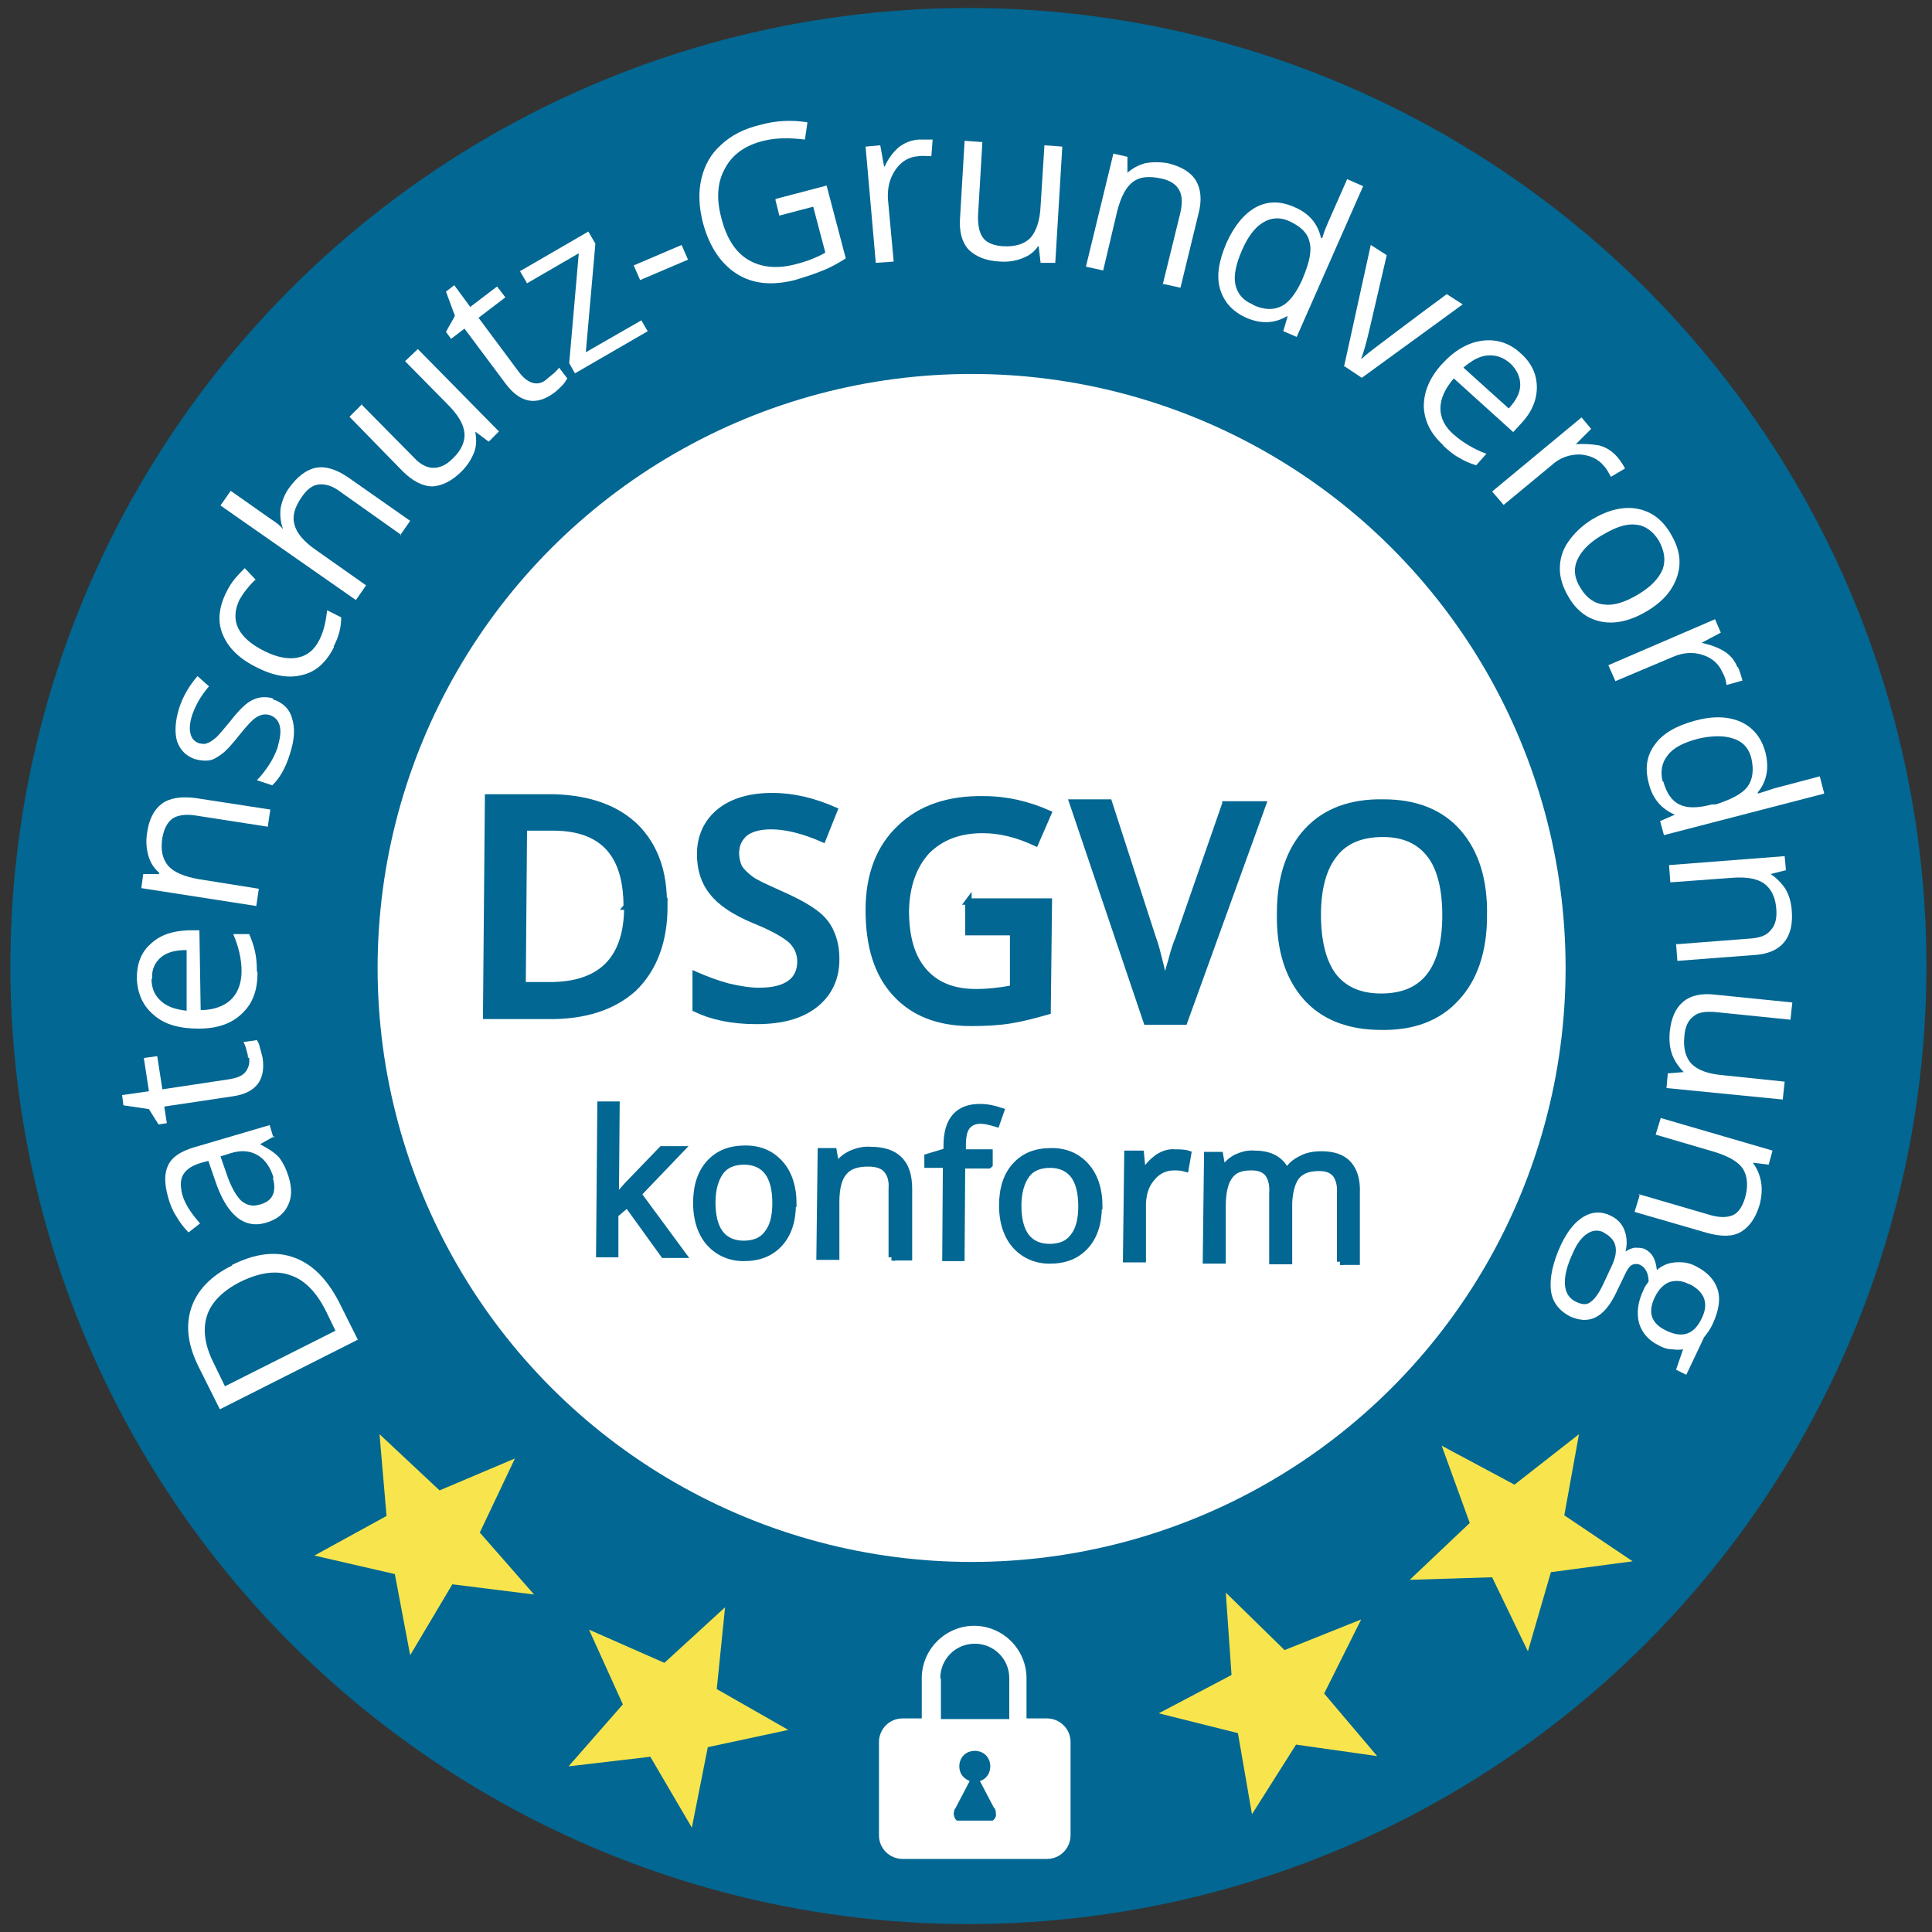 <?xml version="1.0" encoding="UTF-8"?>
<svg xmlns="http://www.w3.org/2000/svg" id="Ebene_1" version="1.1" viewBox="0 0 100 100">
  <rect x="0" y="0" width="100" height="100" fill="#333333" stroke="none"/>
  <g id="Ebene_2">
    <g id="Text">
      <g id="Ebene_3">
        <circle cx="50.124" cy="50.002" r="49.588" fill="#026792"></circle>
        <circle cx="50.29" cy="50.101" r="30.745" fill="#fff"></circle>
        <g>
          <path d="M12.008,65.474c1.19-.595,2.248-.727,3.174-.397.959.331,1.719,1.091,2.347,2.281l.992,1.984-7.141,3.603-1.091-2.182c-.562-1.124-.694-2.116-.397-3.041s1.025-1.686,2.116-2.215l-0-.033ZM12.47,66.333c-.926.463-1.521,1.058-1.752,1.752-.231.694-.132,1.521.331,2.446l.595,1.223,5.719-2.876-.496-1.025c-.496-.992-1.124-1.62-1.851-1.851-.727-.264-1.587-.132-2.546.331v0Z" fill="#fff"></path>
        </g>
        <g>
          <path d="M14.222,58.796l-.76.43h0c.43.231.76.43.992.694.198.264.364.595.496,1.025.165.562.165,1.058-.066,1.488-.198.397-.562.694-1.124.86-1.157.331-2.05-.43-2.645-2.248l-.331-.959-.364.099c-.463.132-.76.331-.926.595s-.165.595-.066,1.025c.132.496.463.992.926,1.521l-.595.463c-.231-.231-.463-.529-.628-.826-.198-.298-.331-.628-.43-.992-.198-.694-.198-1.256,0-1.653.198-.43.661-.727,1.322-.926l3.934-1.157.198.661.066-.099ZM14.156,60.945c-.165-.529-.43-.926-.826-1.157s-.86-.264-1.388-.099l-.529.165.298.86c.231.694.496,1.157.76,1.422.298.264.628.331,1.025.198.331-.099.529-.264.628-.496.099-.231.099-.529,0-.86l.033-.033Z" fill="#fff"></path>
        </g>
        <g>
          <path d="M12.834,54.729c0-.165-.066-.298-.099-.463-.033-.132-.099-.264-.132-.331l.694-.099c.066.099.132.231.165.43.066.198.099.364.132.496.165,1.157-.364,1.818-1.554,1.984l-3.537.529.132.86-.43.066-.496-.793-1.322-.198-.066-.529,1.388-.198-.264-1.719.694-.099.264,1.719,3.504-.529c.364-.066.628-.165.793-.364s.231-.463.198-.727l-.066-.033Z" fill="#fff"></path>
        </g>
        <g>
          <path d="M13.33,50.333c0,.893-.231,1.587-.793,2.116-.529.529-1.289.793-2.248.793-.959,0-1.752-.198-2.314-.694-.562-.463-.86-1.091-.893-1.917,0-.76.231-1.355.727-1.785.496-.463,1.124-.661,1.95-.694h.562l.066,4.132c.694,0,1.256-.231,1.587-.562s.529-.826.529-1.455c0-.661-.165-1.289-.43-1.917h.826c.132.298.231.595.298.893s.099.628.099,1.025l.033.066ZM7.842,50.663c0,.496.165.86.496,1.157s.76.43,1.322.496v-3.141c-.628,0-1.058.132-1.355.397s-.463.628-.43,1.091h-.033Z" fill="#fff"></path>
        </g>
        <g>
          <path d="M13.892,42.795l-3.835-.595c-.496-.066-.86,0-1.124.165-.264.198-.43.496-.529.992-.099.628,0,1.091.298,1.455.298.331.826.562,1.587.694l3.108.496-.132.893-5.951-.926.099-.727h.826v-.066c-.264-.231-.463-.529-.562-.893-.099-.364-.132-.727-.066-1.157.099-.727.364-1.223.76-1.521.397-.298.992-.397,1.752-.298l3.868.595-.132.893h.033Z" fill="#fff"></path>
        </g>
        <g>
          <path d="M14.09,36.184c.529.165.893.496,1.025.992.165.496.132,1.091-.099,1.818-.231.76-.562,1.322-.926,1.653l-.793-.264c.231-.231.43-.496.628-.793.198-.298.331-.595.43-.86.132-.463.198-.826.132-1.124-.066-.298-.231-.496-.529-.595-.231-.066-.43-.033-.661.099s-.529.463-.926.959c-.364.463-.661.793-.893.959s-.43.298-.661.331-.463,0-.727-.066c-.463-.165-.76-.463-.926-.926-.132-.463-.099-1.025.099-1.686.198-.628.529-1.19.959-1.686l.595.529c-.43.496-.694.992-.86,1.455-.132.397-.165.727-.099.992s.198.397.43.496c.165.033.298.066.43,0,.132-.033.264-.132.43-.264s.397-.43.76-.86c.463-.595.86-.992,1.19-1.124.331-.165.694-.165,1.058-.066l-.066.033Z" fill="#fff"></path>
        </g>
        <g>
          <path d="M17.297,33.473c-.397.793-.926,1.289-1.62,1.455-.694.198-1.488.066-2.347-.364-.893-.43-1.488-.992-1.785-1.686-.298-.661-.231-1.422.165-2.215.132-.264.264-.496.463-.727.198-.231.364-.397.496-.529l.562.595c-.165.132-.331.331-.463.496-.165.198-.264.364-.364.529-.529,1.091-.099,1.984,1.289,2.678.661.331,1.256.43,1.719.331.496-.099.86-.397,1.124-.926.231-.463.331-.959.397-1.521l.727.364c0,.463-.099.959-.397,1.521l.033-0Z" fill="#fff"></path>
        </g>
        <g>
          <path d="M20.768,27.687l-3.174-2.248c-.397-.298-.76-.397-1.091-.364s-.628.264-.893.661c-.364.529-.496.992-.364,1.422.099.43.496.893,1.124,1.322l2.579,1.818-.529.76-7.008-4.893.529-.76,2.116,1.488c.264.165.463.331.595.496h0c-.132-.364-.165-.694-.132-1.058.066-.364.198-.727.43-1.058.43-.595.893-.959,1.388-1.058.496-.099,1.058.066,1.686.496l3.207,2.248-.529.76.066-.033Z" fill="#fff"></path>
        </g>
        <g>
          <path d="M18.685,20.91l2.744,2.777c.331.364.694.529.992.529.331,0,.661-.132.992-.463.463-.43.661-.893.628-1.322-.033-.463-.331-.959-.86-1.488l-2.215-2.248.661-.628,4.198,4.265-.529.529-.661-.496h-.033c.066.364.066.727-.066,1.058-.132.331-.331.661-.628.959-.529.529-1.025.76-1.521.793-.496,0-1.025-.264-1.554-.793l-2.744-2.81.661-.661-.066 0Z" fill="#fff"></path>
        </g>
        <g>
          <path d="M28.339,19.588c.132-.099.231-.198.364-.298.099-.099.198-.198.231-.264l.43.562c-.066.099-.132.231-.264.364-.132.132-.264.264-.397.364-.926.694-1.752.562-2.512-.43l-2.149-2.876-.694.529-.264-.364.463-.826-.463-1.256.43-.331.826,1.124,1.388-1.058.43.562-1.388,1.058,2.116,2.843c.231.298.463.463.694.529.264.066.496,0,.727-.198l.033-.033Z" fill="#fff"></path>
        </g>
        <g>
          <path d="M33.529,17.142l-3.769,2.182-.298-.529.496-5.686-2.678,1.554-.364-.628,3.537-2.05.364.628-.496,5.62,2.876-1.653.364.628-.033-.066Z" fill="#fff"></path>
        </g>
        <g>
          <path d="M33.132,14.497l-.331-.76,2.479-1.058.331.76-2.479,1.058Z" fill="#fff"></path>
        </g>
        <g>
          <path d="M40.14,10.299l2.645-.694.992,3.769c-.364.231-.76.463-1.19.628-.397.165-.893.331-1.455.496-1.19.298-2.182.198-3.008-.331s-1.422-1.422-1.752-2.678c-.198-.793-.231-1.554-.066-2.248.165-.694.496-1.289,1.025-1.752.529-.496,1.19-.826,2.017-1.025.826-.231,1.653-.264,2.446-.132l-.132.893c-.793-.099-1.488-.099-2.149.066-.959.231-1.62.727-1.984,1.422-.397.694-.463,1.554-.198,2.546.264,1.058.727,1.785,1.388,2.182.661.397,1.488.496,2.479.231.529-.132,1.058-.331,1.521-.595l-.628-2.38-1.752.463-.198-.793 0-.066Z" fill="#fff"></path>
        </g>
        <g>
          <path d="M47.546,7.224h.727l-.066.86c-.264,0-.463-.033-.661,0-.496.033-.893.264-1.19.694-.298.43-.43.926-.397,1.521l.298,3.24-.926.066-.529-6.017.76-.066.198,1.091h.033c.198-.43.43-.727.727-.992.298-.231.628-.364,1.025-.397Z" fill="#fff"></path>
        </g>
        <g>
          <path d="M50.852,7.29l-.231,3.901c0,.496.066.86.264,1.124.198.264.562.397,1.025.43.628.033,1.091-.099,1.422-.43.298-.331.496-.893.529-1.653l.198-3.141.926.066-.364,6.017h-.76c0-.033-.099-.86-.099-.86h-.033c-.198.298-.463.496-.826.628-.331.132-.727.198-1.157.165-.727-.033-1.256-.264-1.62-.628-.331-.364-.496-.926-.43-1.686l.231-3.934.926.066-0-.066Z" fill="#fff"></path>
        </g>
        <g>
          <path d="M60.174,14.761l.926-3.769c.099-.463.099-.86-.066-1.157s-.463-.496-.926-.595c-.628-.132-1.091-.099-1.455.165s-.628.76-.826,1.521l-.727,3.074-.893-.198,1.422-5.851.727.165v.826c-.033,0,0,0,0,0,.264-.231.562-.397.926-.496.364-.066.76-.066,1.157,0,.694.165,1.19.463,1.455.893.264.43.331,1.025.132,1.752l-.926,3.802-.893-.198-.033.066Z" fill="#fff"></path>
        </g>
        <g>
          <path d="M66.621,16.381h-.033c-.628.364-1.322.397-2.083.066-.727-.331-1.157-.826-1.355-1.488s-.066-1.455.331-2.38c.397-.893.926-1.521,1.521-1.851.628-.331,1.289-.331,2.017,0,.76.331,1.19.86,1.355,1.587h.066l.132-.397.165-.397.992-2.248.826.364-3.438,7.802-.694-.298.231-.793-.033.033ZM64.868,15.786c.562.264,1.058.264,1.455.066s.727-.628,1.058-1.322l.066-.165c.331-.793.463-1.388.331-1.851-.099-.463-.463-.793-1.025-1.058-.496-.231-.959-.198-1.388.066s-.793.76-1.091,1.455c-.298.694-.43,1.289-.331,1.752.099.463.397.826.893,1.025l.033.033Z" fill="#fff"></path>
        </g>
        <g>
          <path d="M69.563,18.993l1.388-6.314.826.529-.86,3.703c-.198.86-.364,1.422-.463,1.653h.033c.132-.132.463-.397.992-.793s1.653-1.256,3.405-2.546l.826.529-5.223,3.802-.893-.595-.033.033Z" fill="#fff"></path>
        </g>
        <g>
          <path d="M74.72,23.059c-.661-.595-.992-1.256-1.025-2.017,0-.76.298-1.488.926-2.182.661-.727,1.355-1.124,2.083-1.223s1.422.099,2.017.661c.562.496.826,1.091.826,1.752s-.264,1.289-.826,1.884l-.397.43-3.074-2.777c-.463.529-.694,1.058-.694,1.554,0,.496.231.959.694,1.355.496.43,1.058.76,1.686.992l-.529.595c-.331-.099-.628-.231-.893-.397-.264-.132-.529-.364-.826-.628l.033-0ZM78.191,18.828c-.364-.331-.76-.463-1.19-.43-.43.033-.826.264-1.256.628l2.347,2.116c.397-.43.595-.826.595-1.223s-.165-.76-.496-1.091Z" fill="#fff"></path>
        </g>
        <g>
          <path d="M83.712,23.654c.165.198.298.397.397.595l-.727.43c-.132-.231-.231-.43-.364-.562-.298-.364-.727-.562-1.256-.595-.529,0-1.025.165-1.455.562l-2.479,2.05-.595-.694,4.628-3.835.496.595-.793.793h0c.43-.033.86,0,1.223.066.364.099.661.298.926.595Z" fill="#fff"></path>
        </g>
        <g>
          <path d="M85.266,31.621c-.826.496-1.62.694-2.347.562-.727-.132-1.322-.562-1.752-1.322-.264-.463-.43-.926-.43-1.422s.132-.959.43-1.388c.298-.43.694-.826,1.223-1.157.826-.496,1.62-.694,2.347-.562s1.322.562,1.752,1.322c.43.727.562,1.422.331,2.149s-.727,1.322-1.554,1.818h0ZM82.885,27.72c-.661.397-1.058.826-1.256,1.289s-.132.959.198,1.455c.298.496.727.793,1.223.826.496.066,1.091-.132,1.752-.529.661-.397,1.058-.826,1.256-1.289.165-.463.099-.959-.198-1.488-.298-.496-.727-.793-1.19-.826-.496-.066-1.058.132-1.719.529l-.066.033Z" fill="#fff"></path>
        </g>
        <g>
          <path d="M89.96,34.531c.099.231.165.463.231.694l-.826.231c-.033-.264-.099-.463-.198-.628-.198-.463-.529-.76-1.025-.926s-1.025-.132-1.554.099l-2.975,1.256-.364-.826,5.521-2.38.298.694-.992.529h0c.463.099.826.231,1.157.43.331.198.562.496.694.826h.033Z" fill="#fff"></path>
        </g>
        <g>
          <path d="M86.687,42.167h0c-.694-.298-1.157-.826-1.355-1.653-.198-.76-.099-1.422.331-1.984.397-.562,1.091-.959,2.05-1.223s1.752-.231,2.413.066c.628.298,1.058.826,1.256,1.587.198.793.066,1.488-.397,2.05v.066l.43-.132.397-.132,2.38-.628.231.893-8.298,2.149-.198-.727.76-.331h0ZM86.092,40.448c.165.595.43.992.826,1.19s.959.198,1.686,0h.198c.826-.264,1.388-.562,1.653-.926s.331-.86.198-1.455c-.132-.529-.43-.86-.926-1.025-.463-.165-1.091-.165-1.818,0-.76.198-1.289.463-1.587.86-.298.364-.397.826-.264,1.355l.033 0Z" fill="#fff"></path>
        </g>
        <g>
          <path d="M86.72,48.878l3.868-.298c.496-.033.86-.165,1.058-.43.231-.231.331-.595.298-1.058-.033-.628-.264-1.091-.628-1.355s-.926-.364-1.719-.298l-3.141.231-.066-.893,5.984-.463.066.727-.793.198h0c.298.198.562.463.76.76.198.331.298.694.331,1.091.066.727-.066,1.289-.397,1.686s-.86.628-1.62.661l-3.901.298-.066-.893-.033.033Z" fill="#fff"></path>
        </g>
        <g>
          <path d="M92.671,52.779l-3.901-.397c-.496-.033-.86,0-1.124.231-.264.198-.43.529-.463,1.025-.066.628.066,1.091.364,1.422.331.331.86.529,1.653.595l3.174.331-.099.926-6.017-.595.066-.76.826-.066h0c-.264-.264-.463-.562-.595-.893-.132-.364-.165-.727-.132-1.157.066-.727.298-1.256.694-1.587s.959-.463,1.719-.364l3.934.397-.099.926-0-.033Z" fill="#fff"></path>
        </g>
        <g>
          <path d="M84.803,61.804l3.736,1.091c.463.132.86.132,1.157,0s.496-.463.628-.893c.165-.595.132-1.091-.099-1.488-.231-.364-.727-.661-1.488-.893l-3.041-.893.264-.86,5.785,1.686-.198.727-.826-.099h0c.231.298.364.628.43.992.066.364.033.76-.066,1.157-.198.694-.529,1.157-.959,1.422s-1.025.264-1.752.066l-3.769-1.091.264-.86-.066-.066Z" fill="#fff"></path>
        </g>
        <g>
          <path d="M87.282,71.16l-.529-.264.364-1.058c-.165.033-.364.033-.562,0-.231,0-.463-.066-.694-.198-.529-.264-.86-.628-1.025-1.157-.132-.529-.066-1.091.231-1.719.066-.165.165-.298.264-.43,0-.43-.165-.727-.43-.86-.132-.066-.298-.066-.43,0s-.264.264-.397.562l-.463.959c-.298.595-.628.992-1.025,1.19s-.826.165-1.289-.033c-.595-.298-.959-.76-1.025-1.388s.099-1.422.529-2.347c.331-.694.727-1.19,1.19-1.455.463-.264.926-.264,1.388-.033.331.165.562.397.694.727.132.331.165.694.066,1.124.132-.099.298-.165.463-.198.165,0,.364,0,.529.066.198.099.331.231.43.397.099.165.165.397.198.694.264-.231.562-.364.926-.397.364-.033.727,0,1.091.198.595.298.959.694,1.124,1.19s.066,1.091-.231,1.752c-.132.298-.298.529-.463.727l-.893,1.884-.033.066ZM83.018,63.788c-.298-.132-.562-.132-.86.066-.264.165-.529.496-.727.959-.331.694-.463,1.256-.43,1.686.033.43.231.727.595.893.298.132.529.165.727,0,.198-.132.43-.43.661-.926l.463-.992c.165-.364.231-.694.165-.992s-.298-.529-.628-.694l.033 0ZM87.414,66.465c-.364-.198-.727-.198-1.025-.099-.298.132-.529.364-.727.76-.397.793-.198,1.388.595,1.752.826.397,1.422.198,1.818-.628.198-.397.231-.727.132-1.025-.099-.298-.364-.562-.76-.76h-.033Z" fill="#fff"></path>
        </g>
        <g>
          <g>
            <path d="M34.388,46.895c0,1.851-.562,3.273-1.587,4.265-1.058.959-2.546,1.455-4.496,1.422h-3.141l.099-11.306h3.471c1.785.066,3.174.562,4.165,1.521.992.992,1.488,2.347,1.455,4.099h.033ZM32.438,46.928c0-2.711-1.223-4.066-3.736-4.099h-1.587l-.066,8.166h1.322c2.711.033,4.099-1.322,4.099-4.066h-.033Z" fill="#026792"></path>
            <path d="M43.281,49.671c0,.992-.397,1.785-1.124,2.347-.727.562-1.719.826-3.008.826s-2.314-.231-3.141-.628v-1.752c.529.231,1.058.43,1.653.595.562.132,1.124.231,1.62.231.727,0,1.256-.132,1.62-.397s.529-.661.529-1.124c0-.43-.165-.793-.463-1.091-.331-.298-.959-.661-1.95-1.058-1.025-.43-1.752-.926-2.149-1.455-.43-.529-.628-1.19-.628-1.95,0-.926.364-1.686,1.025-2.215s1.587-.793,2.711-.793c1.091,0,2.149.264,3.207.727l-.595,1.488c-.992-.43-1.884-.661-2.678-.661-.595,0-1.058.132-1.355.364-.298.264-.463.595-.463,1.025,0,.298.066.529.165.76.132.198.331.397.595.595s.793.43,1.521.76c.826.364,1.422.694,1.818.992s.661.628.826,1.025c.165.364.264.826.264,1.322v.066Z" fill="#026792"></path>
            <path d="M50.124,46.663h4.165c0,.033-.066,5.686-.066,5.686-.694.198-1.322.364-1.95.463s-1.289.132-2.017.132c-1.719,0-3.008-.529-3.934-1.554-.926-1.025-1.355-2.446-1.355-4.298,0-1.818.562-3.24,1.62-4.232,1.058-1.025,2.512-1.521,4.331-1.488,1.19,0,2.281.264,3.339.727l-.661,1.521c-.926-.43-1.818-.661-2.744-.661-1.19,0-2.149.364-2.876,1.091-.694.76-1.058,1.785-1.091,3.074,0,1.388.298,2.413.926,3.141.628.727,1.521,1.091,2.711,1.091.595,0,1.223-.066,1.917-.198v-2.909h-2.314v-1.587l-0.0 0Z" fill="#026792"></path>
            <path d="M63.447,41.638h1.917l-4.066,11.24h-1.95l-3.835-11.339h1.884l2.281,7.042c.132.331.231.76.364,1.289.132.529.231.926.264,1.19.066-.397.165-.826.331-1.355.132-.529.264-.893.364-1.124l2.413-6.942h.033Z" fill="#026792"></path>
            <path d="M76.803,47.39c0,1.851-.496,3.273-1.422,4.265-.926,1.025-2.248,1.521-3.901,1.488-1.686,0-3.008-.529-3.901-1.554-.893-1.025-1.355-2.446-1.322-4.331,0-1.851.496-3.273,1.422-4.265s2.248-1.488,3.934-1.455c1.686,0,2.975.529,3.868,1.554s1.355,2.446,1.322,4.298h0ZM68.207,47.324c0,1.388.264,2.446.793,3.174.562.727,1.388,1.091,2.479,1.091s1.917-.331,2.479-1.025.86-1.752.86-3.174c0-1.388-.264-2.446-.793-3.141-.562-.727-1.355-1.091-2.446-1.091-1.091,0-1.95.331-2.512,1.058-.562.694-.86,1.752-.86,3.141v-.033Z" fill="#026792"></path>
          </g>
          <g>
            <path d="M34.388,46.895c0,1.851-.562,3.273-1.587,4.265-1.058.959-2.546,1.455-4.496,1.422h-3.141l.099-11.306h3.471c1.785.066,3.174.562,4.165,1.521.992.992,1.488,2.347,1.455,4.099h.033ZM32.438,46.928c0-2.711-1.223-4.066-3.736-4.099h-1.587l-.066,8.166h1.322c2.711.033,4.099-1.322,4.099-4.066h-.033Z" fill="none" stroke="#026792" stroke-miterlimit="10" stroke-width=".331"></path>
            <path d="M43.281,49.671c0,.992-.397,1.785-1.124,2.347-.727.562-1.719.826-3.008.826s-2.314-.231-3.141-.628v-1.752c.529.231,1.058.43,1.653.595.562.132,1.124.231,1.62.231.727,0,1.256-.132,1.62-.397s.529-.661.529-1.124c0-.43-.165-.793-.463-1.091-.331-.298-.959-.661-1.95-1.058-1.025-.43-1.752-.926-2.149-1.455-.43-.529-.628-1.19-.628-1.95,0-.926.364-1.686,1.025-2.215s1.587-.793,2.711-.793c1.091,0,2.149.264,3.207.727l-.595,1.488c-.992-.43-1.884-.661-2.678-.661-.595,0-1.058.132-1.355.364-.298.264-.463.595-.463,1.025,0,.298.066.529.165.76.132.198.331.397.595.595s.793.43,1.521.76c.826.364,1.422.694,1.818.992s.661.628.826,1.025c.165.364.264.826.264,1.322v.066Z" fill="none" stroke="#026792" stroke-miterlimit="10" stroke-width=".331"></path>
            <path d="M50.124,46.663h4.165c0,.033-.066,5.686-.066,5.686-.694.198-1.322.364-1.95.463s-1.289.132-2.017.132c-1.719,0-3.008-.529-3.934-1.554-.926-1.025-1.355-2.446-1.355-4.298,0-1.818.562-3.24,1.62-4.232,1.058-1.025,2.512-1.521,4.331-1.488,1.19,0,2.281.264,3.339.727l-.661,1.521c-.926-.43-1.818-.661-2.744-.661-1.19,0-2.149.364-2.876,1.091-.694.76-1.058,1.785-1.091,3.074,0,1.388.298,2.413.926,3.141.628.727,1.521,1.091,2.711,1.091.595,0,1.223-.066,1.917-.198v-2.909h-2.314v-1.587l-0.0 0Z" fill="none" stroke="#026792" stroke-miterlimit="10" stroke-width=".331"></path>
            <path d="M63.447,41.638h1.917l-4.066,11.24h-1.95l-3.835-11.339h1.884l2.281,7.042c.132.331.231.76.364,1.289.132.529.231.926.264,1.19.066-.397.165-.826.331-1.355.132-.529.264-.893.364-1.124l2.413-6.942h.033Z" fill="none" stroke="#026792" stroke-miterlimit="10" stroke-width=".331"></path>
            <path d="M76.803,47.39c0,1.851-.496,3.273-1.422,4.265-.926,1.025-2.248,1.521-3.901,1.488-1.686,0-3.008-.529-3.901-1.554-.893-1.025-1.355-2.446-1.322-4.331,0-1.851.496-3.273,1.422-4.265s2.248-1.488,3.934-1.455c1.686,0,2.975.529,3.868,1.554s1.355,2.446,1.322,4.298h0ZM68.207,47.324c0,1.388.264,2.446.793,3.174.562.727,1.388,1.091,2.479,1.091s1.917-.331,2.479-1.025.86-1.752.86-3.174c0-1.388-.264-2.446-.793-3.141-.562-.727-1.355-1.091-2.446-1.091-1.091,0-1.95.331-2.512,1.058-.562.694-.86,1.752-.86,3.141v-.033Z" fill="none" stroke="#026792" stroke-miterlimit="10" stroke-width=".331"></path>
          </g>
          <g>
            <path d="M31.81,62.135c.132-.198.364-.463.661-.793l1.785-1.851h.992l-2.215,2.314,2.314,3.141h-.992l-1.884-2.612-.628.529v2.05h-.826l.066-7.736h.826l-.033,4.099c0,.198,0,.463-.033.86h.033l-.066-0Z" fill="#026792"></path>
            <path d="M41.033,62.3c0,.893-.231,1.587-.694,2.083s-1.058.727-1.851.727c-.496,0-.926-.132-1.289-.364s-.661-.562-.86-.992-.298-.926-.298-1.488c0-.893.231-1.587.694-2.083s1.058-.727,1.851-.727c.76,0,1.355.264,1.818.793.43.496.661,1.19.661,2.05l-.033 0ZM36.868,62.234c0,.694.132,1.223.397,1.587s.694.562,1.223.562.959-.165,1.223-.529c.298-.364.43-.893.43-1.587s-.132-1.223-.397-1.587c-.264-.364-.694-.562-1.223-.562s-.959.165-1.223.529c-.264.364-.43.893-.43,1.587Z" fill="#026792"></path>
            <path d="M46.157,65.077v-3.537c.033-.43-.066-.76-.264-.992s-.529-.331-.959-.331c-.562,0-.992.132-1.256.463-.264.298-.397.826-.397,1.521v2.843h-.86l.066-5.455h.661l.132.76h.033c.165-.264.397-.463.727-.628.298-.132.661-.231,1.025-.198.661,0,1.157.165,1.488.496s.496.826.496,1.521v3.537h-.86l-.033-0Z" fill="#026792"></path>
            <path d="M51.182,60.316h-1.388l-.033,4.794h-.826l.033-4.827h-.959v-.397l.992-.298v-.298c0-1.322.595-2.017,1.785-1.984.298,0,.628.066,1.025.198l-.231.661c-.331-.099-.595-.165-.826-.165-.298,0-.529.099-.694.298s-.231.529-.231.992v.364h1.388v.628l-.033.033Z" fill="#026792"></path>
            <path d="M56.868,62.432c0,.893-.231,1.587-.694,2.083-.463.496-1.058.727-1.851.727-.496,0-.926-.132-1.289-.364s-.661-.562-.86-.992-.298-.926-.298-1.488c0-.893.231-1.587.694-2.083.463-.496,1.058-.727,1.851-.727.76,0,1.355.264,1.818.793.43.496.661,1.19.661,2.05l-.033 0ZM52.703,62.399c0,.694.132,1.223.397,1.587s.694.562,1.223.562c.529,0,.959-.165,1.223-.529.298-.364.43-.893.43-1.587s-.132-1.223-.397-1.587-.694-.562-1.223-.562c-.529,0-.959.165-1.223.529s-.43.893-.43,1.587Z" fill="#026792"></path>
            <path d="M60.835,59.655c.231,0,.463,0,.661.066l-.132.76c-.231-.066-.43-.066-.595-.066-.43,0-.826.165-1.124.529-.331.364-.463.793-.496,1.322v2.909h-.86l.066-5.455h.694l.099,1.025h.033c.198-.364.463-.628.727-.826.298-.198.595-.298.926-.264l-0-0Z" fill="#026792"></path>
            <path d="M69.364,65.308v-3.537c.033-.43-.066-.76-.231-.992-.198-.231-.463-.331-.86-.331-.529,0-.893.132-1.157.43-.231.298-.364.76-.397,1.355v3.041h-.86v-3.537c.033-.43-.066-.76-.231-.992-.198-.231-.463-.331-.86-.331-.529,0-.893.132-1.124.463-.231.298-.364.826-.364,1.521v2.843h-.86l.066-5.455h.661l.132.76h.033c.165-.264.364-.463.661-.628.298-.132.595-.231.959-.198.86,0,1.388.331,1.653.926h.033c.165-.298.397-.496.727-.661.298-.165.661-.231,1.058-.231.628,0,1.091.165,1.388.496s.463.826.43,1.521v3.537h-.86l0-0Z" fill="#026792"></path>
          </g>
          <g>
            <path d="M31.81,62.135c.132-.198.364-.463.661-.793l1.785-1.851h.992l-2.215,2.314,2.314,3.141h-.992l-1.884-2.612-.628.529v2.05h-.826l.066-7.736h.826l-.033,4.099c0,.198,0,.463-.033.86h.033l-.066-0Z" fill="none" stroke="#026792" stroke-miterlimit="10" stroke-width=".331"></path>
            <path d="M41.033,62.3c0,.893-.231,1.587-.694,2.083s-1.058.727-1.851.727c-.496,0-.926-.132-1.289-.364s-.661-.562-.86-.992-.298-.926-.298-1.488c0-.893.231-1.587.694-2.083s1.058-.727,1.851-.727c.76,0,1.355.264,1.818.793.43.496.661,1.19.661,2.05l-.033 0ZM36.868,62.234c0,.694.132,1.223.397,1.587s.694.562,1.223.562.959-.165,1.223-.529c.298-.364.43-.893.43-1.587s-.132-1.223-.397-1.587c-.264-.364-.694-.562-1.223-.562s-.959.165-1.223.529c-.264.364-.43.893-.43,1.587Z" fill="none" stroke="#026792" stroke-miterlimit="10" stroke-width=".331"></path>
            <path d="M46.157,65.077v-3.537c.033-.43-.066-.76-.264-.992s-.529-.331-.959-.331c-.562,0-.992.132-1.256.463-.264.298-.397.826-.397,1.521v2.843h-.86l.066-5.455h.661l.132.76h.033c.165-.264.397-.463.727-.628.298-.132.661-.231,1.025-.198.661,0,1.157.165,1.488.496s.496.826.496,1.521v3.537h-.86l-.033-0Z" fill="none" stroke="#026792" stroke-miterlimit="10" stroke-width=".331"></path>
            <path d="M51.182,60.316h-1.388l-.033,4.794h-.826l.033-4.827h-.959v-.397l.992-.298v-.298c0-1.322.595-2.017,1.785-1.984.298,0,.628.066,1.025.198l-.231.661c-.331-.099-.595-.165-.826-.165-.298,0-.529.099-.694.298s-.231.529-.231.992v.364h1.388v.628l-.033.033Z" fill="none" stroke="#026792" stroke-miterlimit="10" stroke-width=".331"></path>
            <path d="M56.868,62.432c0,.893-.231,1.587-.694,2.083-.463.496-1.058.727-1.851.727-.496,0-.926-.132-1.289-.364s-.661-.562-.86-.992-.298-.926-.298-1.488c0-.893.231-1.587.694-2.083.463-.496,1.058-.727,1.851-.727.76,0,1.355.264,1.818.793.43.496.661,1.19.661,2.05l-.033 0ZM52.703,62.399c0,.694.132,1.223.397,1.587s.694.562,1.223.562c.529,0,.959-.165,1.223-.529.298-.364.43-.893.43-1.587s-.132-1.223-.397-1.587-.694-.562-1.223-.562c-.529,0-.959.165-1.223.529s-.43.893-.43,1.587Z" fill="none" stroke="#026792" stroke-miterlimit="10" stroke-width=".331"></path>
            <path d="M60.835,59.655c.231,0,.463,0,.661.066l-.132.76c-.231-.066-.43-.066-.595-.066-.43,0-.826.165-1.124.529-.331.364-.463.793-.496,1.322v2.909h-.86l.066-5.455h.694l.099,1.025h.033c.198-.364.463-.628.727-.826.298-.198.595-.298.926-.264l-0-0Z" fill="none" stroke="#026792" stroke-miterlimit="10" stroke-width=".331"></path>
            <path d="M69.364,65.308v-3.537c.033-.43-.066-.76-.231-.992-.198-.231-.463-.331-.86-.331-.529,0-.893.132-1.157.43-.231.298-.364.76-.397,1.355v3.041h-.86v-3.537c.033-.43-.066-.76-.231-.992-.198-.231-.463-.331-.86-.331-.529,0-.893.132-1.124.463-.231.298-.364.826-.364,1.521v2.843h-.86l.066-5.455h.661l.132.76h.033c.165-.264.364-.463.661-.628.298-.132.595-.231.959-.198.86,0,1.388.331,1.653.926h.033c.165-.298.397-.496.727-.661.298-.165.661-.231,1.058-.231.628,0,1.091.165,1.388.496s.463.826.43,1.521v3.537h-.86l0-0Z" fill="none" stroke="#026792" stroke-miterlimit="10" stroke-width=".331"></path>
          </g>
        </g>
        <polygon points="81.728 74.234 80.968 78.433 84.505 80.813 80.274 81.375 79.084 85.474 77.232 81.639 72.968 81.771 76.075 78.829 74.621 74.829 78.389 76.846 81.728 74.234" fill="#f8e54d"></polygon>
        <polygon points="71.282 90.896 67.083 90.301 64.802 93.904 64.075 89.706 59.976 88.681 63.744 86.697 63.447 82.433 66.488 85.408 70.455 83.821 68.538 87.656 71.282 90.896" fill="#f8e54d"></polygon>
        <polygon points="40.802 89.54 36.636 90.433 35.81 94.598 33.661 90.929 29.429 91.425 32.239 88.218 30.487 84.35 34.388 86.069 37.529 83.193 37.099 87.425 40.802 89.54" fill="#f8e54d"></polygon>
        <polygon points="21.231 85.672 20.437 81.474 16.272 80.515 20.008 78.466 19.644 74.234 22.752 77.143 26.653 75.49 24.834 79.325 27.644 82.532 23.413 82.003 21.231 85.672" fill="#f8e54d"></polygon>
        <path d="M54.19,88.945h-1.058v-2.083c0-1.488-1.223-2.711-2.711-2.711s-2.711,1.223-2.711,2.711v2.083h-.992c-.694,0-1.223.562-1.223,1.223v4.827c0,.694.562,1.223,1.223,1.223h7.471c.694,0,1.223-.562,1.223-1.223v-4.827c0-.694-.562-1.223-1.223-1.223h-0ZM48.67,86.863c0-.992.793-1.785,1.785-1.785s1.785.793,1.785,1.785h0v2.116h-3.537v-2.083l-.033-.033Z" fill="#fff"></path>
        <path d="M51.513,93.673c0-.033,0-.066-.066-.099l-.727-1.388c.43-.132.628-.595.496-1.025-.132-.43-.595-.628-1.025-.496s-.628.595-.496,1.025c.066.231.264.397.496.496l-.727,1.388s-.033.066-.066.099c0,.066-.033.132-.033.198,0,.132.066.298.165.364h1.851c.132-.099.198-.231.165-.364,0-.066,0-.132-.033-.198Z" fill="#026792"></path>
      </g>
    </g>
  </g>
</svg>
